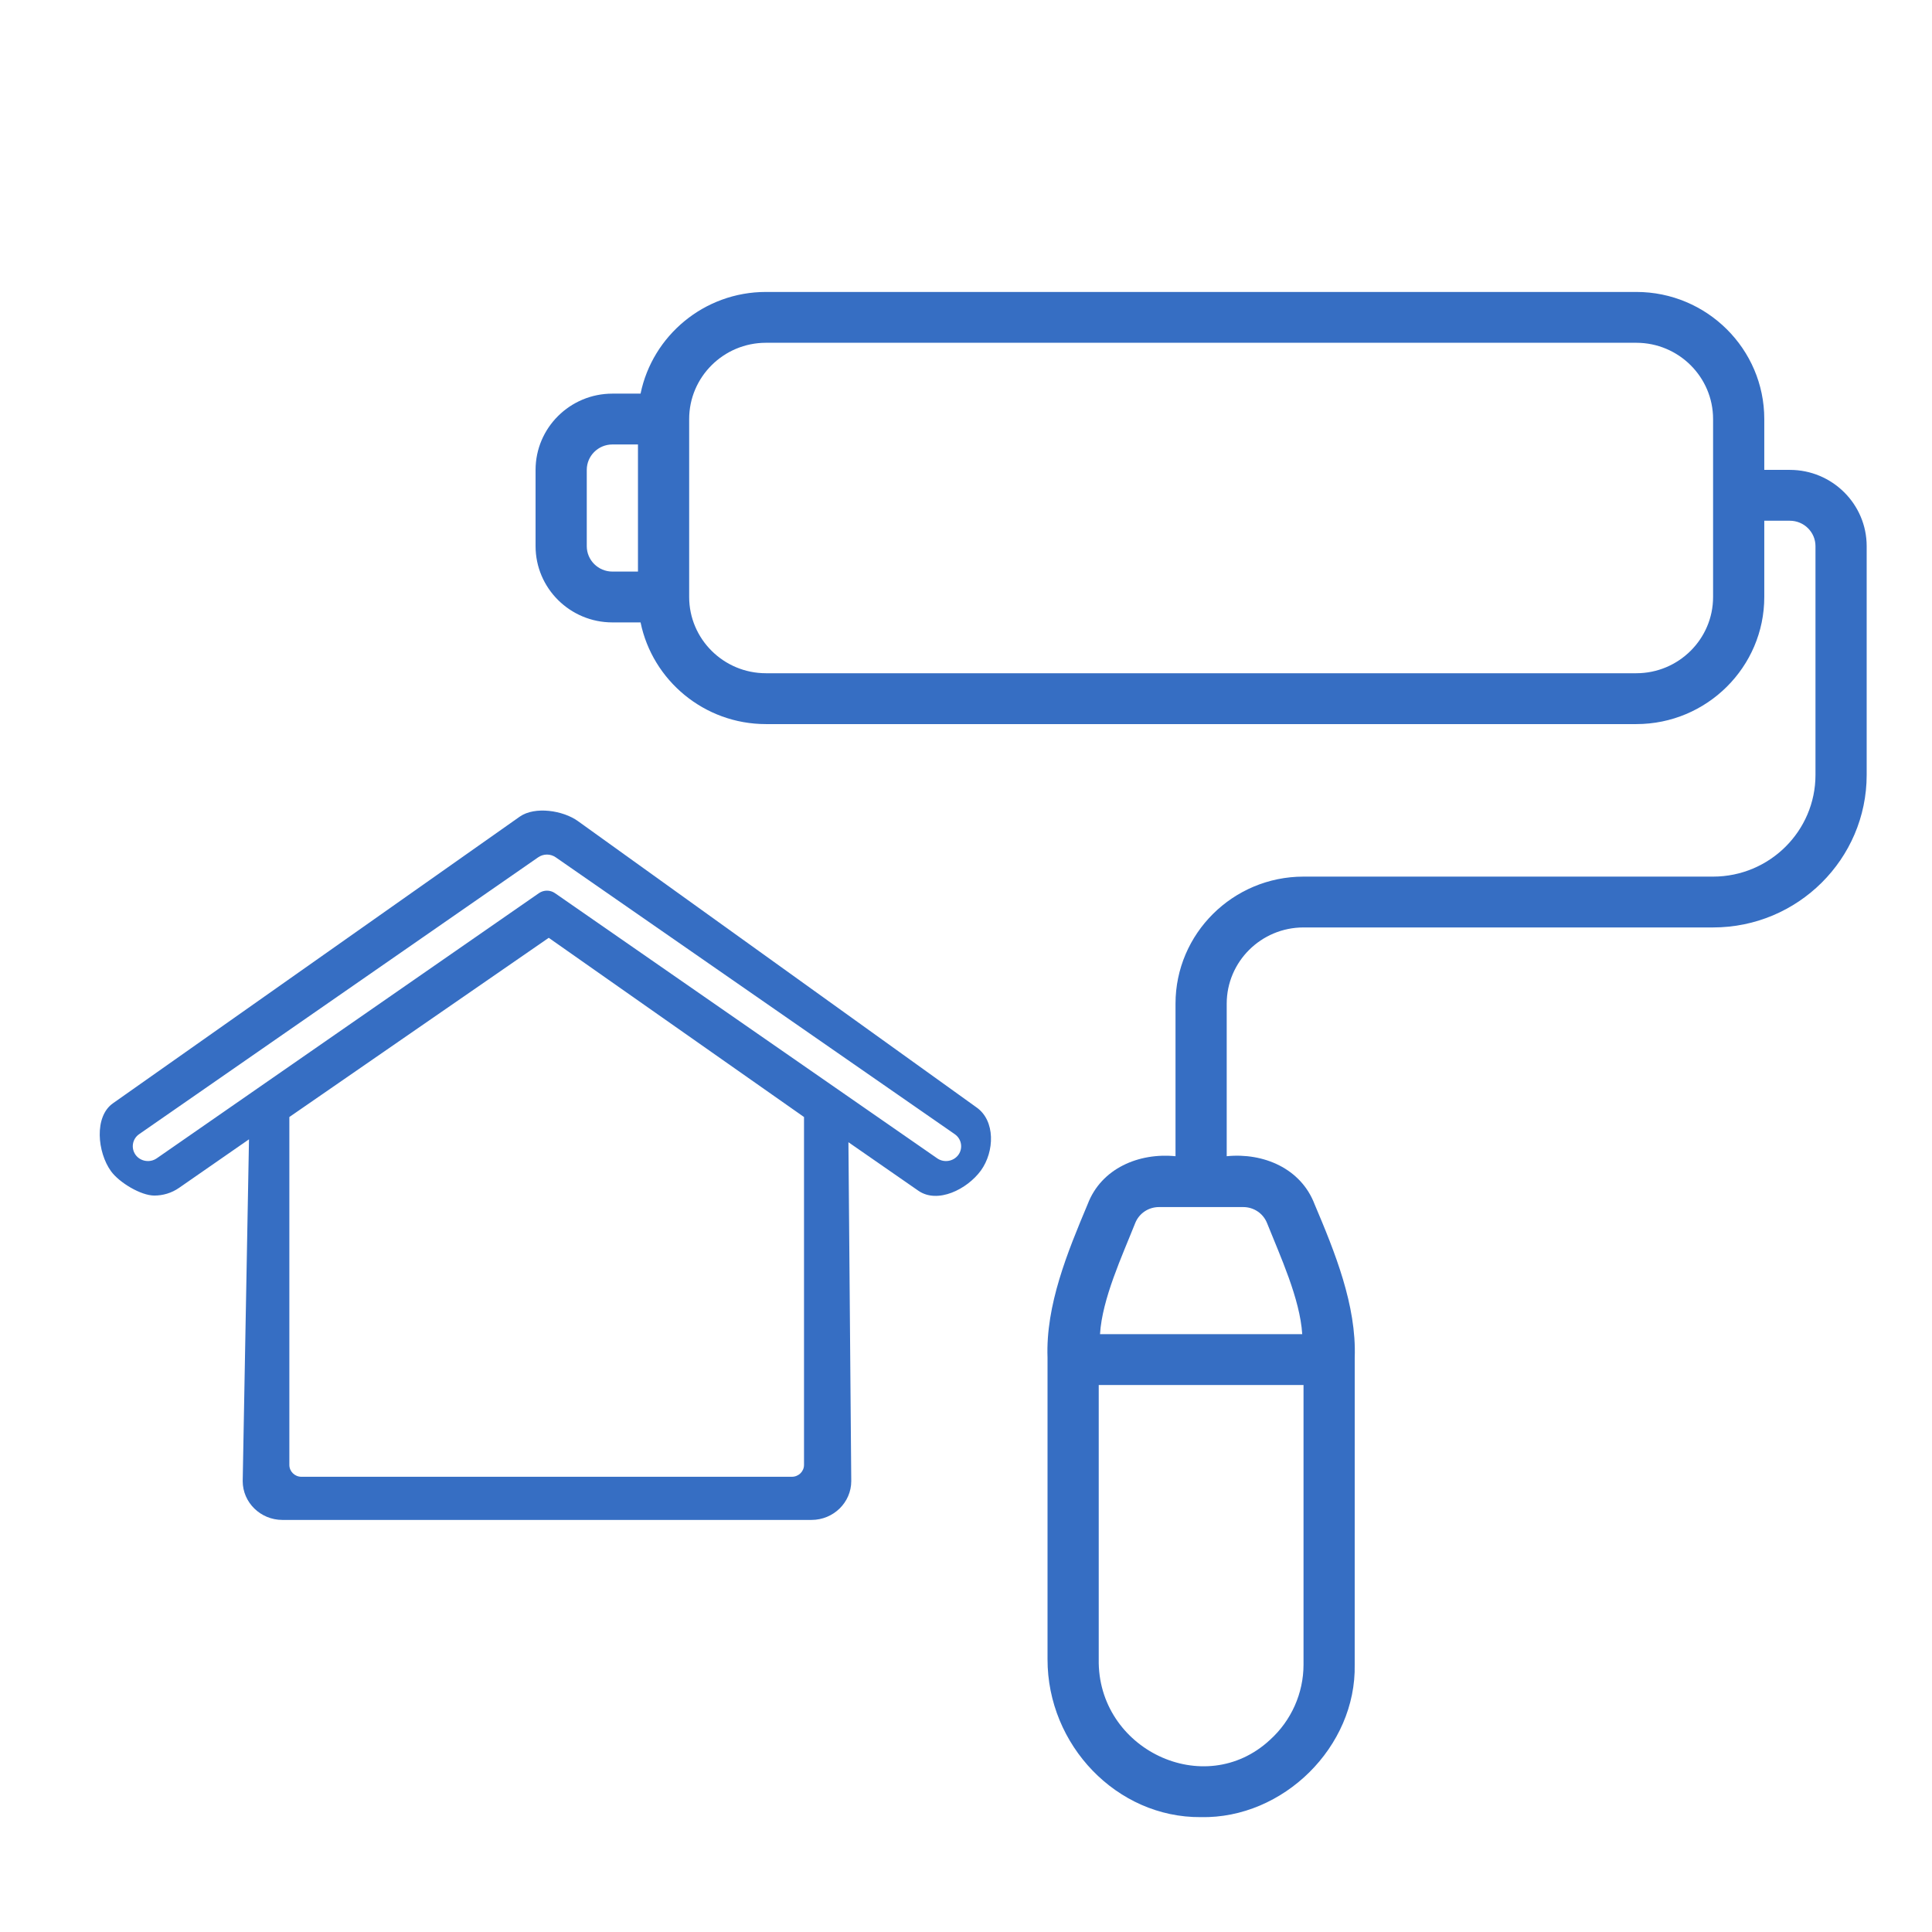 <svg xmlns="http://www.w3.org/2000/svg" width="90" height="90" viewBox="0 0 90 90" fill="none"><path d="M24.215 38.04C24.918 37.551 26.227 37.75 26.922 38.25L45.482 51.581C46.379 52.202 46.33 53.648 45.694 54.527C45.054 55.404 43.676 56.091 42.781 55.469L39.523 53.209L39.655 68.994C39.655 69.992 38.824 70.803 37.804 70.804H13.154C12.135 70.803 11.306 69.992 11.306 68.994L11.599 53.074L8.34 55.336C7.991 55.578 7.588 55.694 7.188 55.694C6.565 55.694 5.561 55.094 5.172 54.561C4.535 53.681 4.374 52.012 5.268 51.391L24.215 38.04ZM13.479 52.035V68.243C13.479 68.547 13.732 68.794 14.041 68.794H36.891C37.201 68.793 37.454 68.546 37.454 68.243V52.035L25.562 43.687L13.479 52.035ZM25.48 39.809C25.337 39.809 25.193 39.852 25.07 39.937L6.48 52.835C6.165 53.054 6.091 53.486 6.317 53.799C6.542 54.107 6.985 54.179 7.302 53.959L11.565 51.001C11.576 50.992 11.588 50.984 11.599 50.977L25.106 41.606C25.329 41.452 25.629 41.451 25.852 41.606L39.357 50.975C39.374 50.986 39.39 50.997 39.406 51.009L43.658 53.959C43.976 54.18 44.418 54.106 44.645 53.797C44.869 53.487 44.794 53.054 44.477 52.835L25.911 39.953C25.907 39.951 25.904 39.947 25.9 39.945C25.775 39.855 25.627 39.809 25.48 39.809Z" fill="#366EC3"></path><path d="M83.379 21.889H82.187V19.521C82.187 16.256 79.512 13.6 76.225 13.6H35.681C32.802 13.6 30.394 15.638 29.84 18.337H28.527C26.554 18.337 24.949 19.93 24.949 21.889V25.442C24.949 27.401 26.554 28.994 28.527 28.994H29.84C30.394 31.693 32.802 33.731 35.681 33.731H76.225C79.512 33.731 82.187 31.074 82.187 27.81V24.258H83.379C84.037 24.258 84.572 24.789 84.572 25.442V36.099C84.572 38.711 82.433 40.836 79.802 40.836H60.723C57.435 40.836 54.76 43.492 54.76 46.756V53.861C53.053 53.692 51.303 54.425 50.668 56.094C49.734 58.319 48.708 60.798 48.798 63.247C48.798 63.247 48.798 77.29 48.798 77.29C48.789 81.297 52.031 84.679 55.937 84.649C59.784 84.728 63.184 81.368 63.107 77.544C63.108 77.544 63.108 63.247 63.108 63.247C63.197 60.807 62.176 58.31 61.237 56.094C60.601 54.428 58.854 53.689 57.145 53.861V46.756C57.145 44.797 58.75 43.204 60.723 43.204H79.802C83.747 43.204 86.957 40.017 86.957 36.099V25.442C86.957 23.483 85.352 21.889 83.379 21.889ZM27.334 25.442V21.889C27.334 21.236 27.869 20.705 28.527 20.705H29.719V26.626H28.527C27.869 26.626 27.334 26.095 27.334 25.442ZM79.802 27.81C79.802 29.769 78.197 31.362 76.225 31.362H35.681C33.709 31.362 32.104 29.769 32.104 27.81V19.521C32.104 17.562 33.709 15.968 35.681 15.968H76.225C78.197 15.968 79.802 17.562 79.802 19.521V27.81ZM59.16 81.05C56.108 83.884 51.108 81.487 51.183 77.29C51.183 77.29 51.183 64.519 51.183 64.519H60.723V77.544C60.723 78.876 60.153 80.154 59.16 81.05ZM59.023 56.974C59.636 58.512 60.558 60.494 60.663 62.15H51.243C51.343 60.501 52.275 58.505 52.883 56.974C53.065 56.522 53.5 56.23 53.99 56.23H57.915C58.405 56.23 58.841 56.522 59.023 56.974Z" fill="#366EC3"></path></svg>